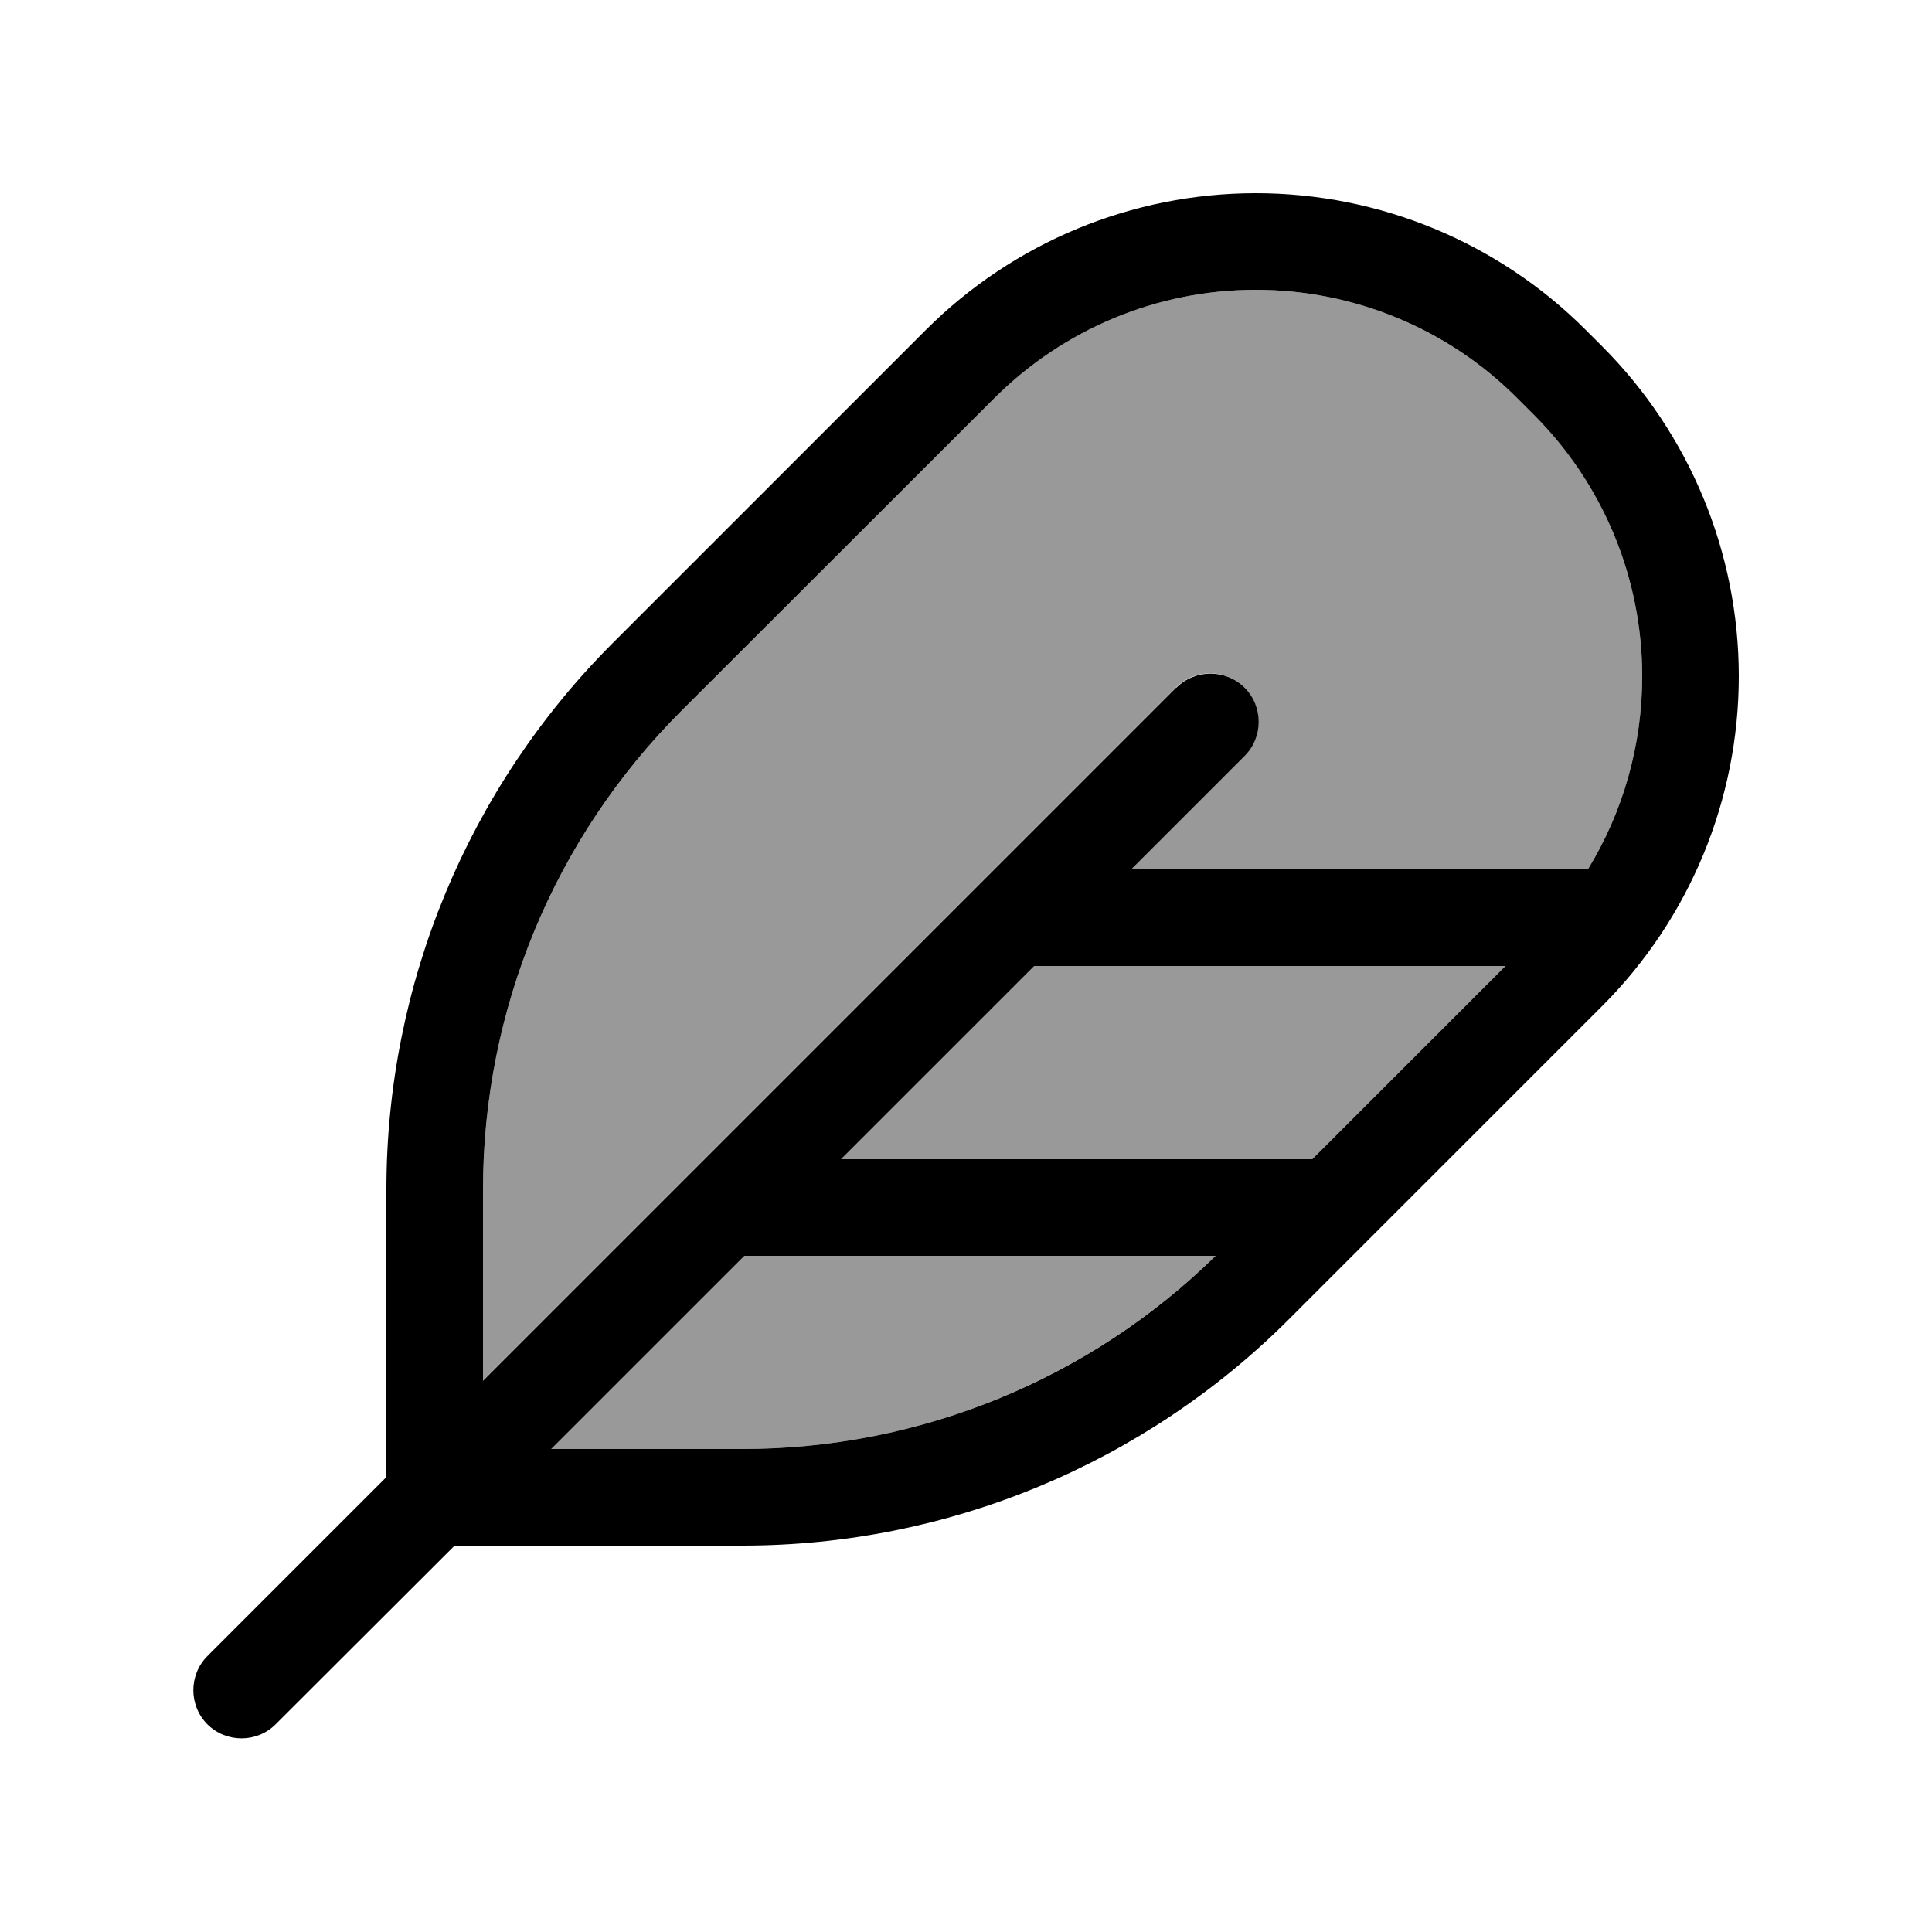 <svg xmlns="http://www.w3.org/2000/svg" viewBox="0 0 640 640"><!--! Font Awesome Pro 7.1.0 by @fontawesome - https://fontawesome.com License - https://fontawesome.com/license (Commercial License) Copyright 2025 Fonticons, Inc. --><path opacity=".4" fill="currentColor" d="M160 394L160 457.3L389.6 227.7C395.8 221.5 406 221.5 412.2 227.7C418.4 233.9 418.4 244.1 412.2 250.3L374.6 288L526 288C537.7 268.9 544 246.8 544 224C544 191.5 531.1 160.3 508.1 137.4L502.6 131.9C479.7 108.9 448.5 96 416 96C383.5 96 352.3 108.9 329.4 131.9L225.6 235.6C183.6 277.6 160 334.6 160 394zM182.6 480L245.9 480C304.5 480 360.8 457 402.7 416L246.6 416L182.6 480zM278.6 384L434.7 384L498.7 320L342.6 320L278.6 384z"/><path fill="currentColor" d="M389.6 227.8L160 457.4L160 394C160 334.6 183.6 277.6 225.6 235.6L329.4 131.9C352.4 108.9 383.5 96 416 96C448.5 96 479.7 108.9 502.6 131.9L508.1 137.4C531.1 160.4 544 191.5 544 224C544 246.8 537.7 268.9 526 288L374.7 288L412.3 250.4C418.5 244.2 418.5 234 412.3 227.8C406.1 221.6 395.9 221.6 389.7 227.8zM342.6 320L498.7 320L434.7 384L278.6 384L342.6 320zM402.7 416C360.9 457 304.6 480 245.9 480L182.6 480L246.6 416L402.7 416zM128 394L128 489.3L68.7 548.6C62.5 554.8 62.5 565 68.7 571.2C74.9 577.4 85.1 577.4 91.3 571.2L150.6 512L246 512C313.9 512 379 485 427 437L530.7 333.3C559.7 304.3 576 265 576 224C576 183 559.7 143.7 530.7 114.7L525.2 109.2C496.3 80.3 457 64 416 64C375 64 335.7 80.3 306.7 109.3L203 213C155 261 128 326.1 128 394z"/></svg>